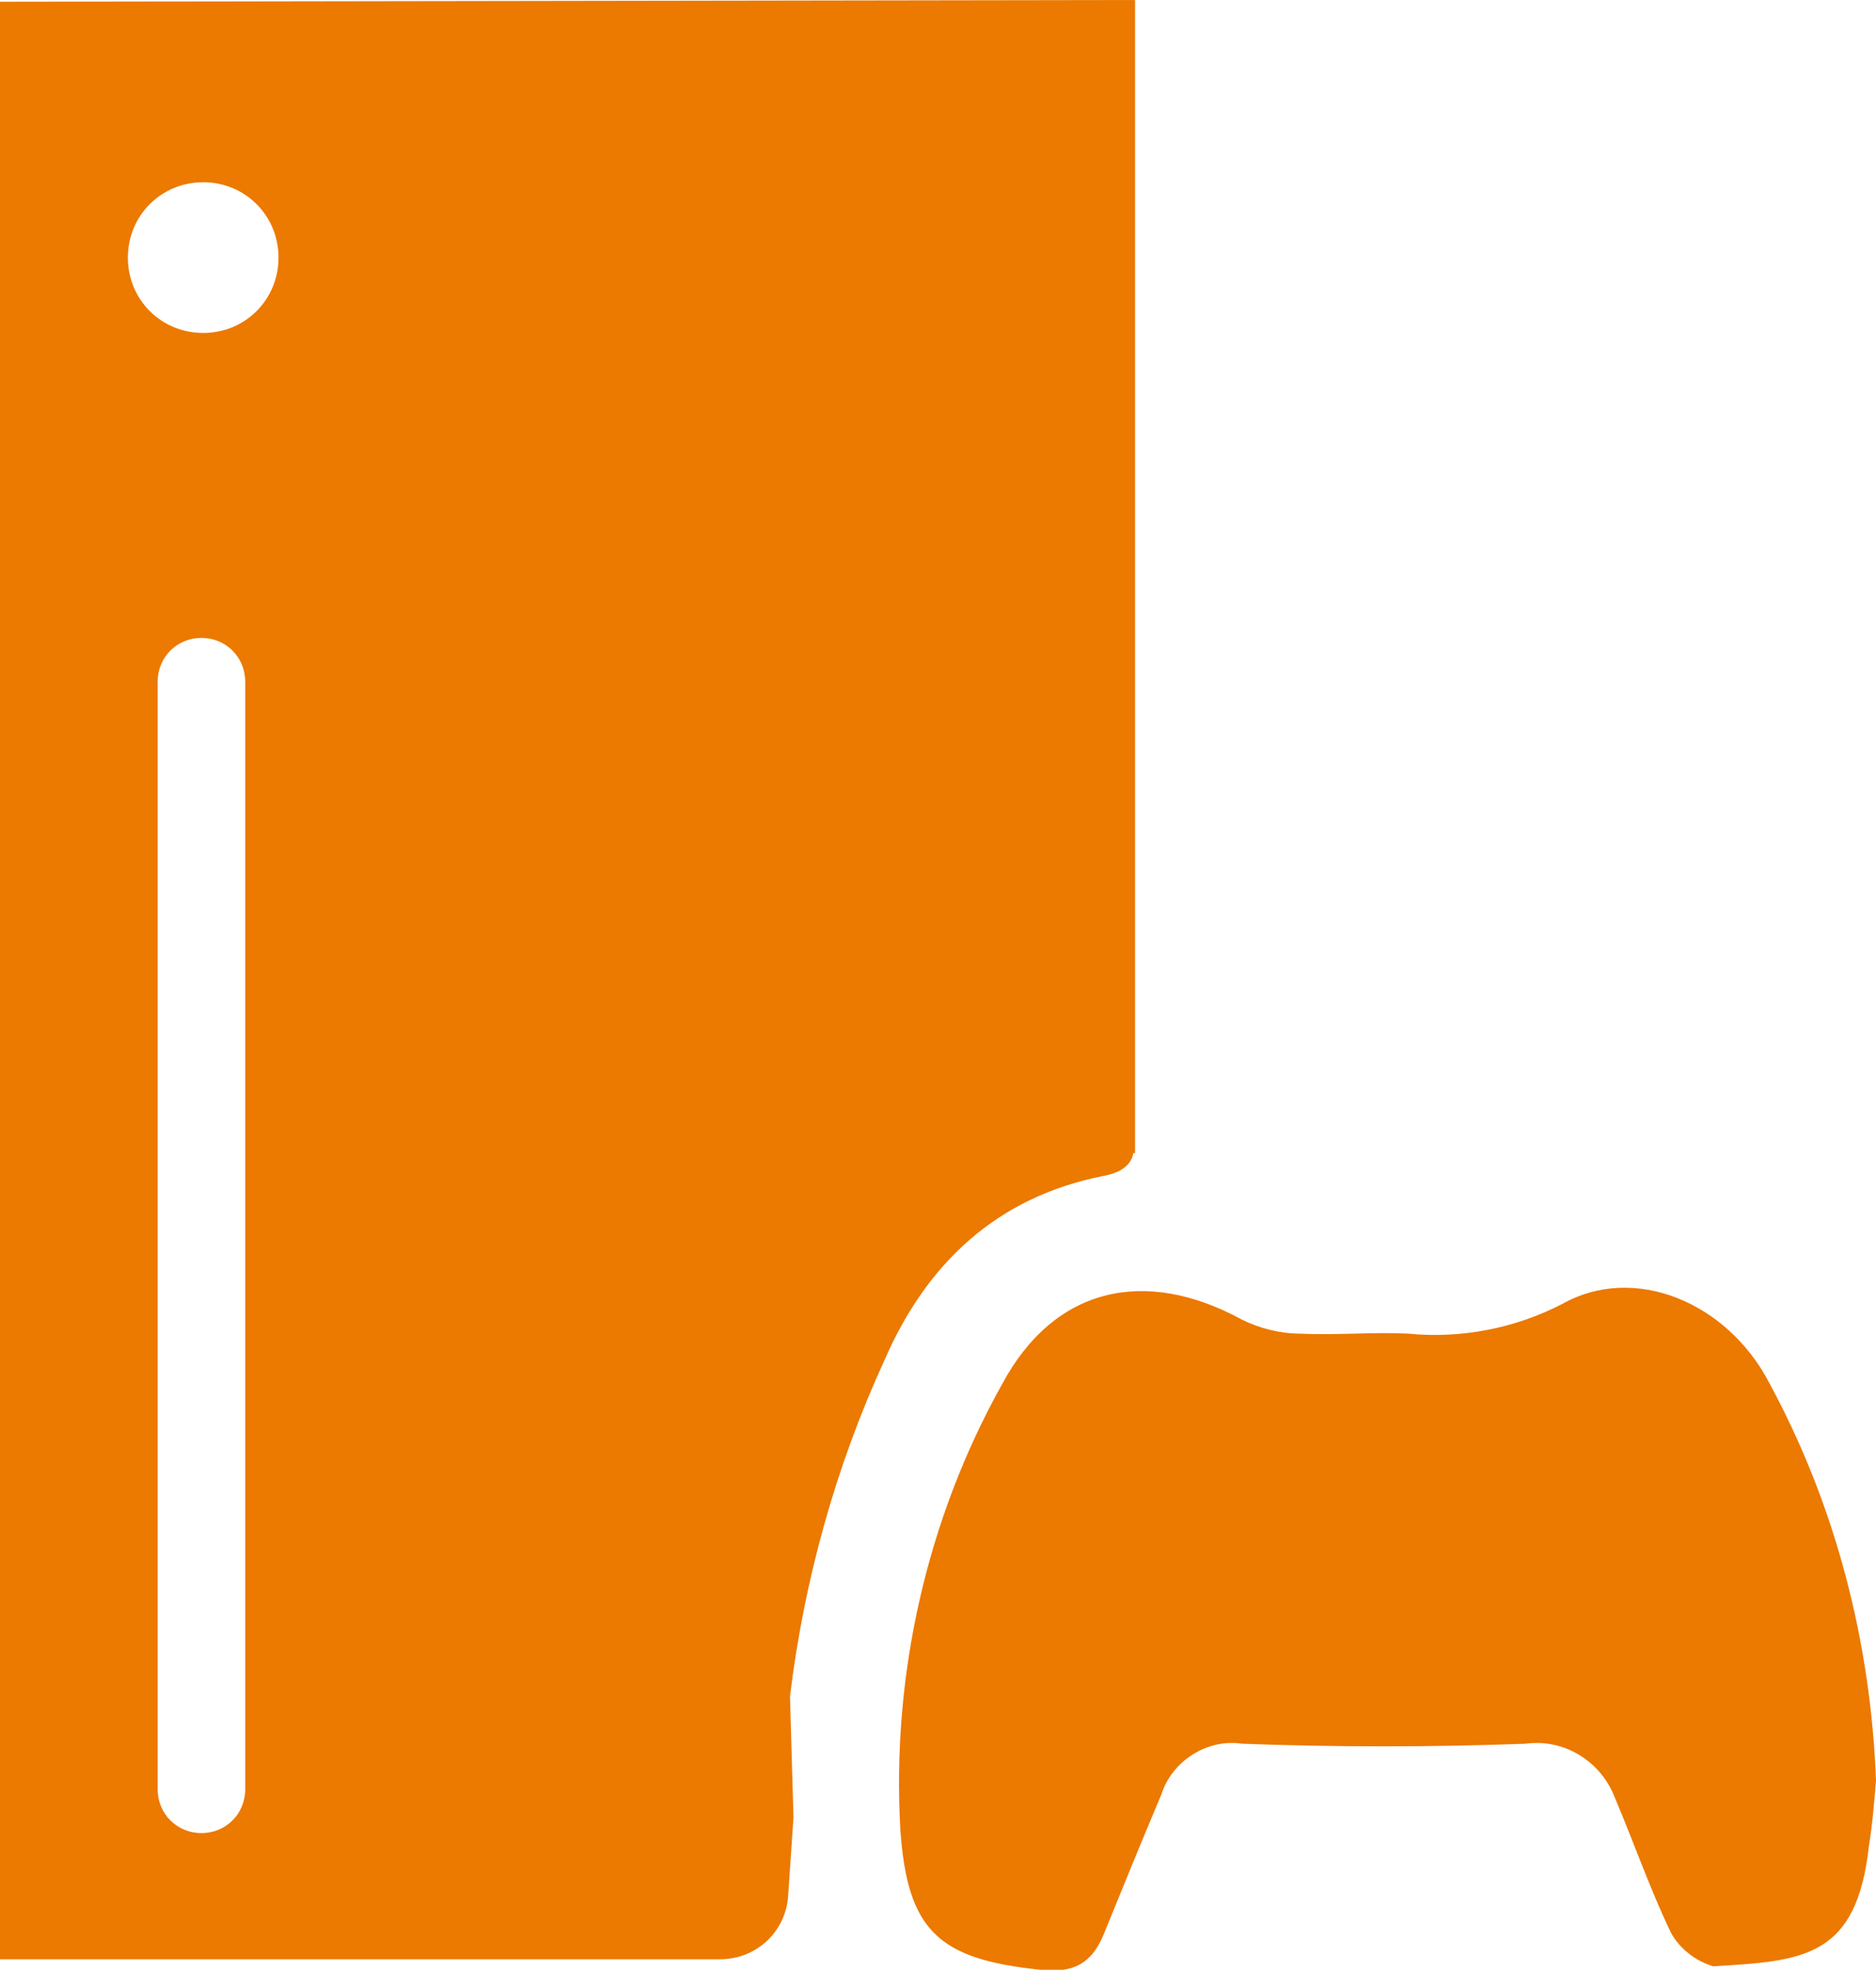 <?xml version="1.0" encoding="utf-8"?>
<!-- Generator: Adobe Illustrator 23.0.5, SVG Export Plug-In . SVG Version: 6.00 Build 0)  -->
<svg version="1.1" id="圖層_1" xmlns="http://www.w3.org/2000/svg" xmlns:xlink="http://www.w3.org/1999/xlink" x="0px" y="0px"
	 viewBox="0 0 107.1 112.4" style="enable-background:new 0 0 107.1 112.4;" xml:space="preserve">
<style type="text/css">
	.st0{fill:#EC7900;}
</style>
<title>p-m3</title>
<path class="st0" d="M107.1,101.6c-0.1,1.2-0.2,2.5-0.4,3.7c-0.7,6.4-3.7,6.6-8.9,6.9c-1-0.3-1.9-1-2.4-1.9
	c-1.2-2.5-2.1-5.1-3.2-7.7c-0.8-2.1-2.9-3.4-5.1-3.1c-5.4,0.2-10.8,0.2-16.2,0c-2-0.3-4,1-4.6,2.9c-1.1,2.6-2.2,5.3-3.3,8
	c-0.7,1.7-1.8,2.2-3.6,2c-5.8-0.6-7.6-2.2-8-8c-0.5-8.8,1.5-17.7,5.8-25.4c3-5.6,8.2-6.7,13.7-3.7c1,0.5,2.2,0.8,3.3,0.8
	c2.1,0.1,4.1-0.1,6.2,0c3,0.3,6.1-0.3,8.8-1.7c4.1-2.3,9.4-0.1,11.8,4.5C104.8,85.9,106.8,93.7,107.1,101.6z"/>
<path class="st0" d="M0,0.1v111.7h41.1c2.1,0,3.8-1.6,3.9-3.7l0.3-4.4l-0.2-6.9c0.8-6.6,2.6-13.1,5.4-19.2
	c2.4-5.5,6.4-9.3,12.5-10.5c1.1-0.2,1.6-0.7,1.7-1.3h0.1V0L0,0.1L0,0.1z M14,102.1c0,1.4-1.1,2.5-2.5,2.5c0,0,0,0,0,0l0,0
	c-1.4,0-2.5-1.1-2.5-2.5c0,0,0,0,0,0l0,0V38.9c0-1.4,1.1-2.5,2.5-2.5c0,0,0,0,0,0l0,0c1.4,0,2.5,1.1,2.5,2.5c0,0,0,0,0,0V102.1z
	 M11.6,19c-2.4,0-4.3-1.9-4.3-4.3c0-2.4,1.9-4.3,4.3-4.3c2.4,0,4.3,1.9,4.3,4.3l0,0l0,0C15.9,17.1,14,19,11.6,19z"/>
</svg>
